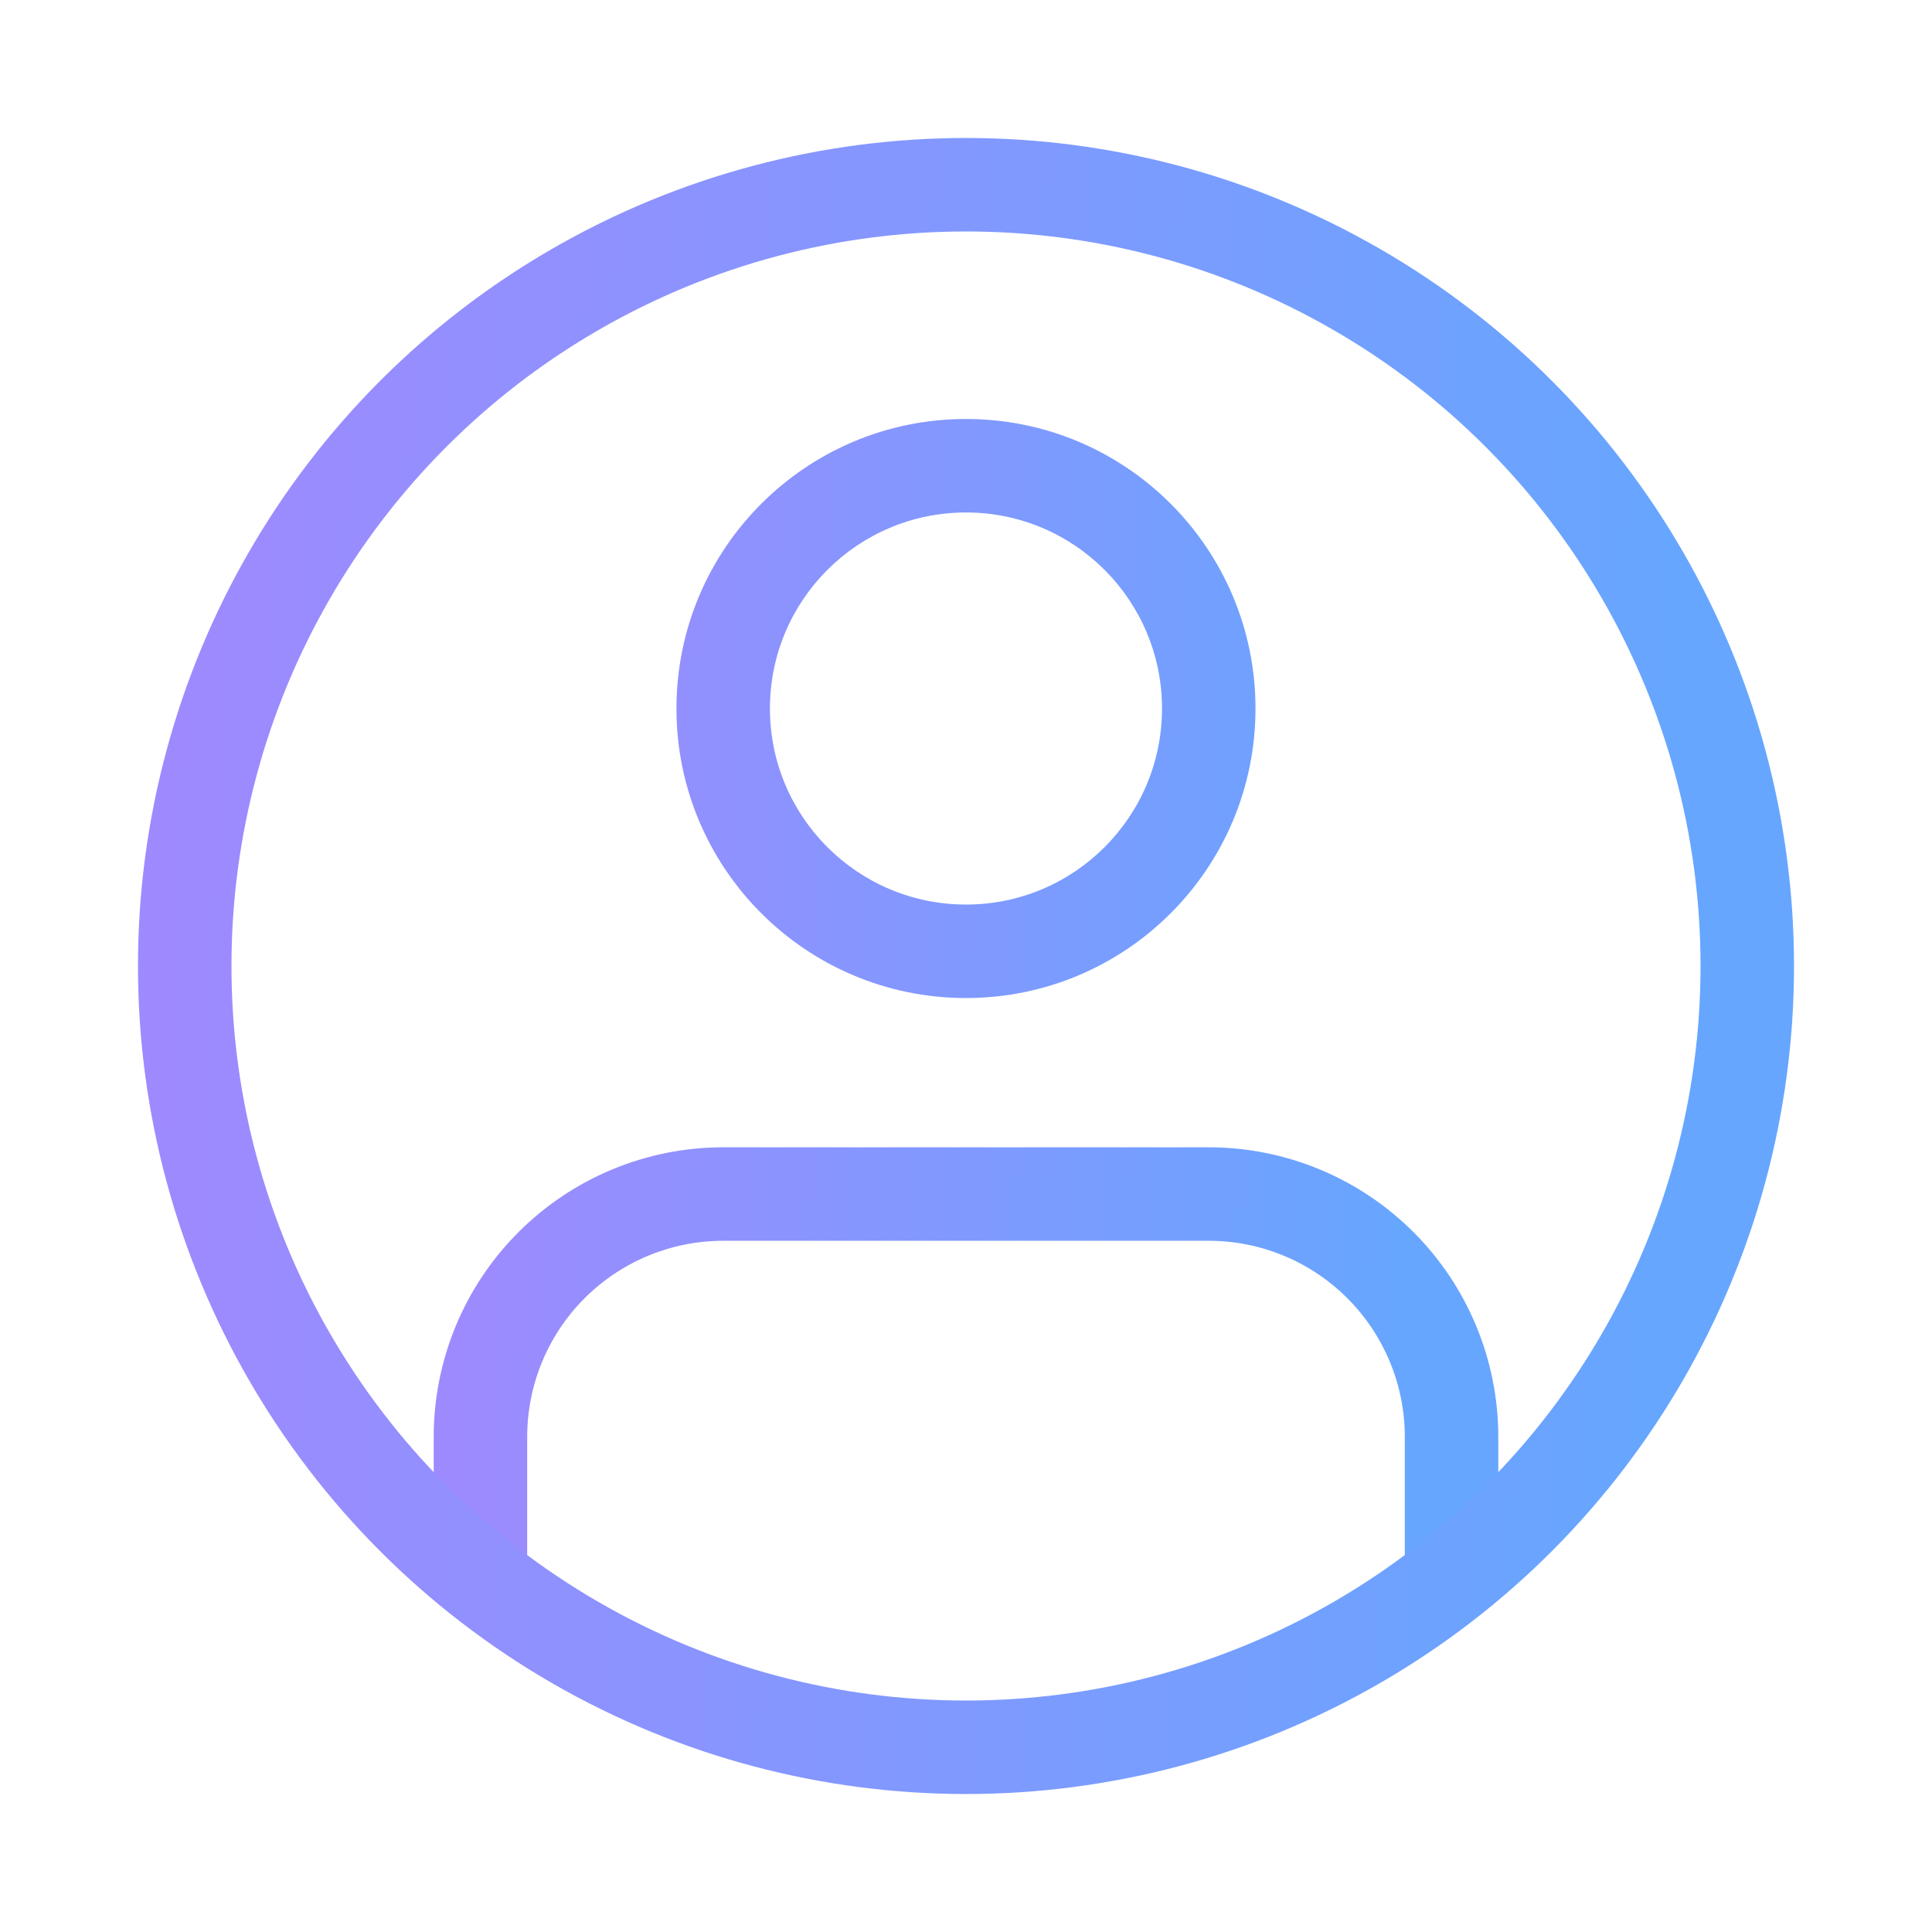 <svg width="31" height="31" viewBox="0 0 31 31" fill="none" xmlns="http://www.w3.org/2000/svg">
<path fill-rule="evenodd" clip-rule="evenodd" d="M12.354 11.369C12.354 9.631 13.763 8.223 15.5 8.223C17.237 8.223 18.645 9.631 18.645 11.369C18.645 13.106 17.237 14.514 15.5 14.514C13.763 14.514 12.354 13.106 12.354 11.369ZM15.5 6.723C12.934 6.723 10.854 8.803 10.854 11.369C10.854 13.934 12.934 16.014 15.5 16.014C18.066 16.014 20.145 13.934 20.145 11.369C20.145 8.803 18.066 6.723 15.5 6.723ZM11.604 18.409C10.372 18.409 9.191 18.899 8.32 19.77C7.448 20.641 6.959 21.823 6.959 23.055V25.003C6.959 25.417 7.295 25.753 7.709 25.753C8.123 25.753 8.459 25.417 8.459 25.003V23.055C8.459 22.221 8.79 21.421 9.38 20.831C9.97 20.241 10.77 19.909 11.604 19.909H19.395C20.23 19.909 21.03 20.241 21.619 20.831C22.209 21.421 22.541 22.221 22.541 23.055V25.003C22.541 25.417 22.877 25.753 23.291 25.753C23.705 25.753 24.041 25.417 24.041 25.003V23.055C24.041 21.823 23.551 20.641 22.68 19.77C21.809 18.899 20.627 18.409 19.395 18.409H11.604Z" fill="url(#paint0_linear_2_4673)"/>
<circle cx="15.5" cy="15.5" r="12.536" stroke="url(#paint1_linear_2_4673)" stroke-width="1.5"/>
<defs>
<linearGradient id="paint0_linear_2_4673" x1="4.434" y1="-4.504" x2="32.677" y2="-3.381" gradientUnits="userSpaceOnUse">
<stop stop-color="#AB83FE"/>
<stop offset="0.677" stop-color="#66A6FF"/>
</linearGradient>
<linearGradient id="paint1_linear_2_4673" x1="-1.713" y1="-13.463" x2="42.203" y2="-11.518" gradientUnits="userSpaceOnUse">
<stop stop-color="#AB83FE"/>
<stop offset="0.677" stop-color="#66A6FF"/>
</linearGradient>
</defs>
</svg>
